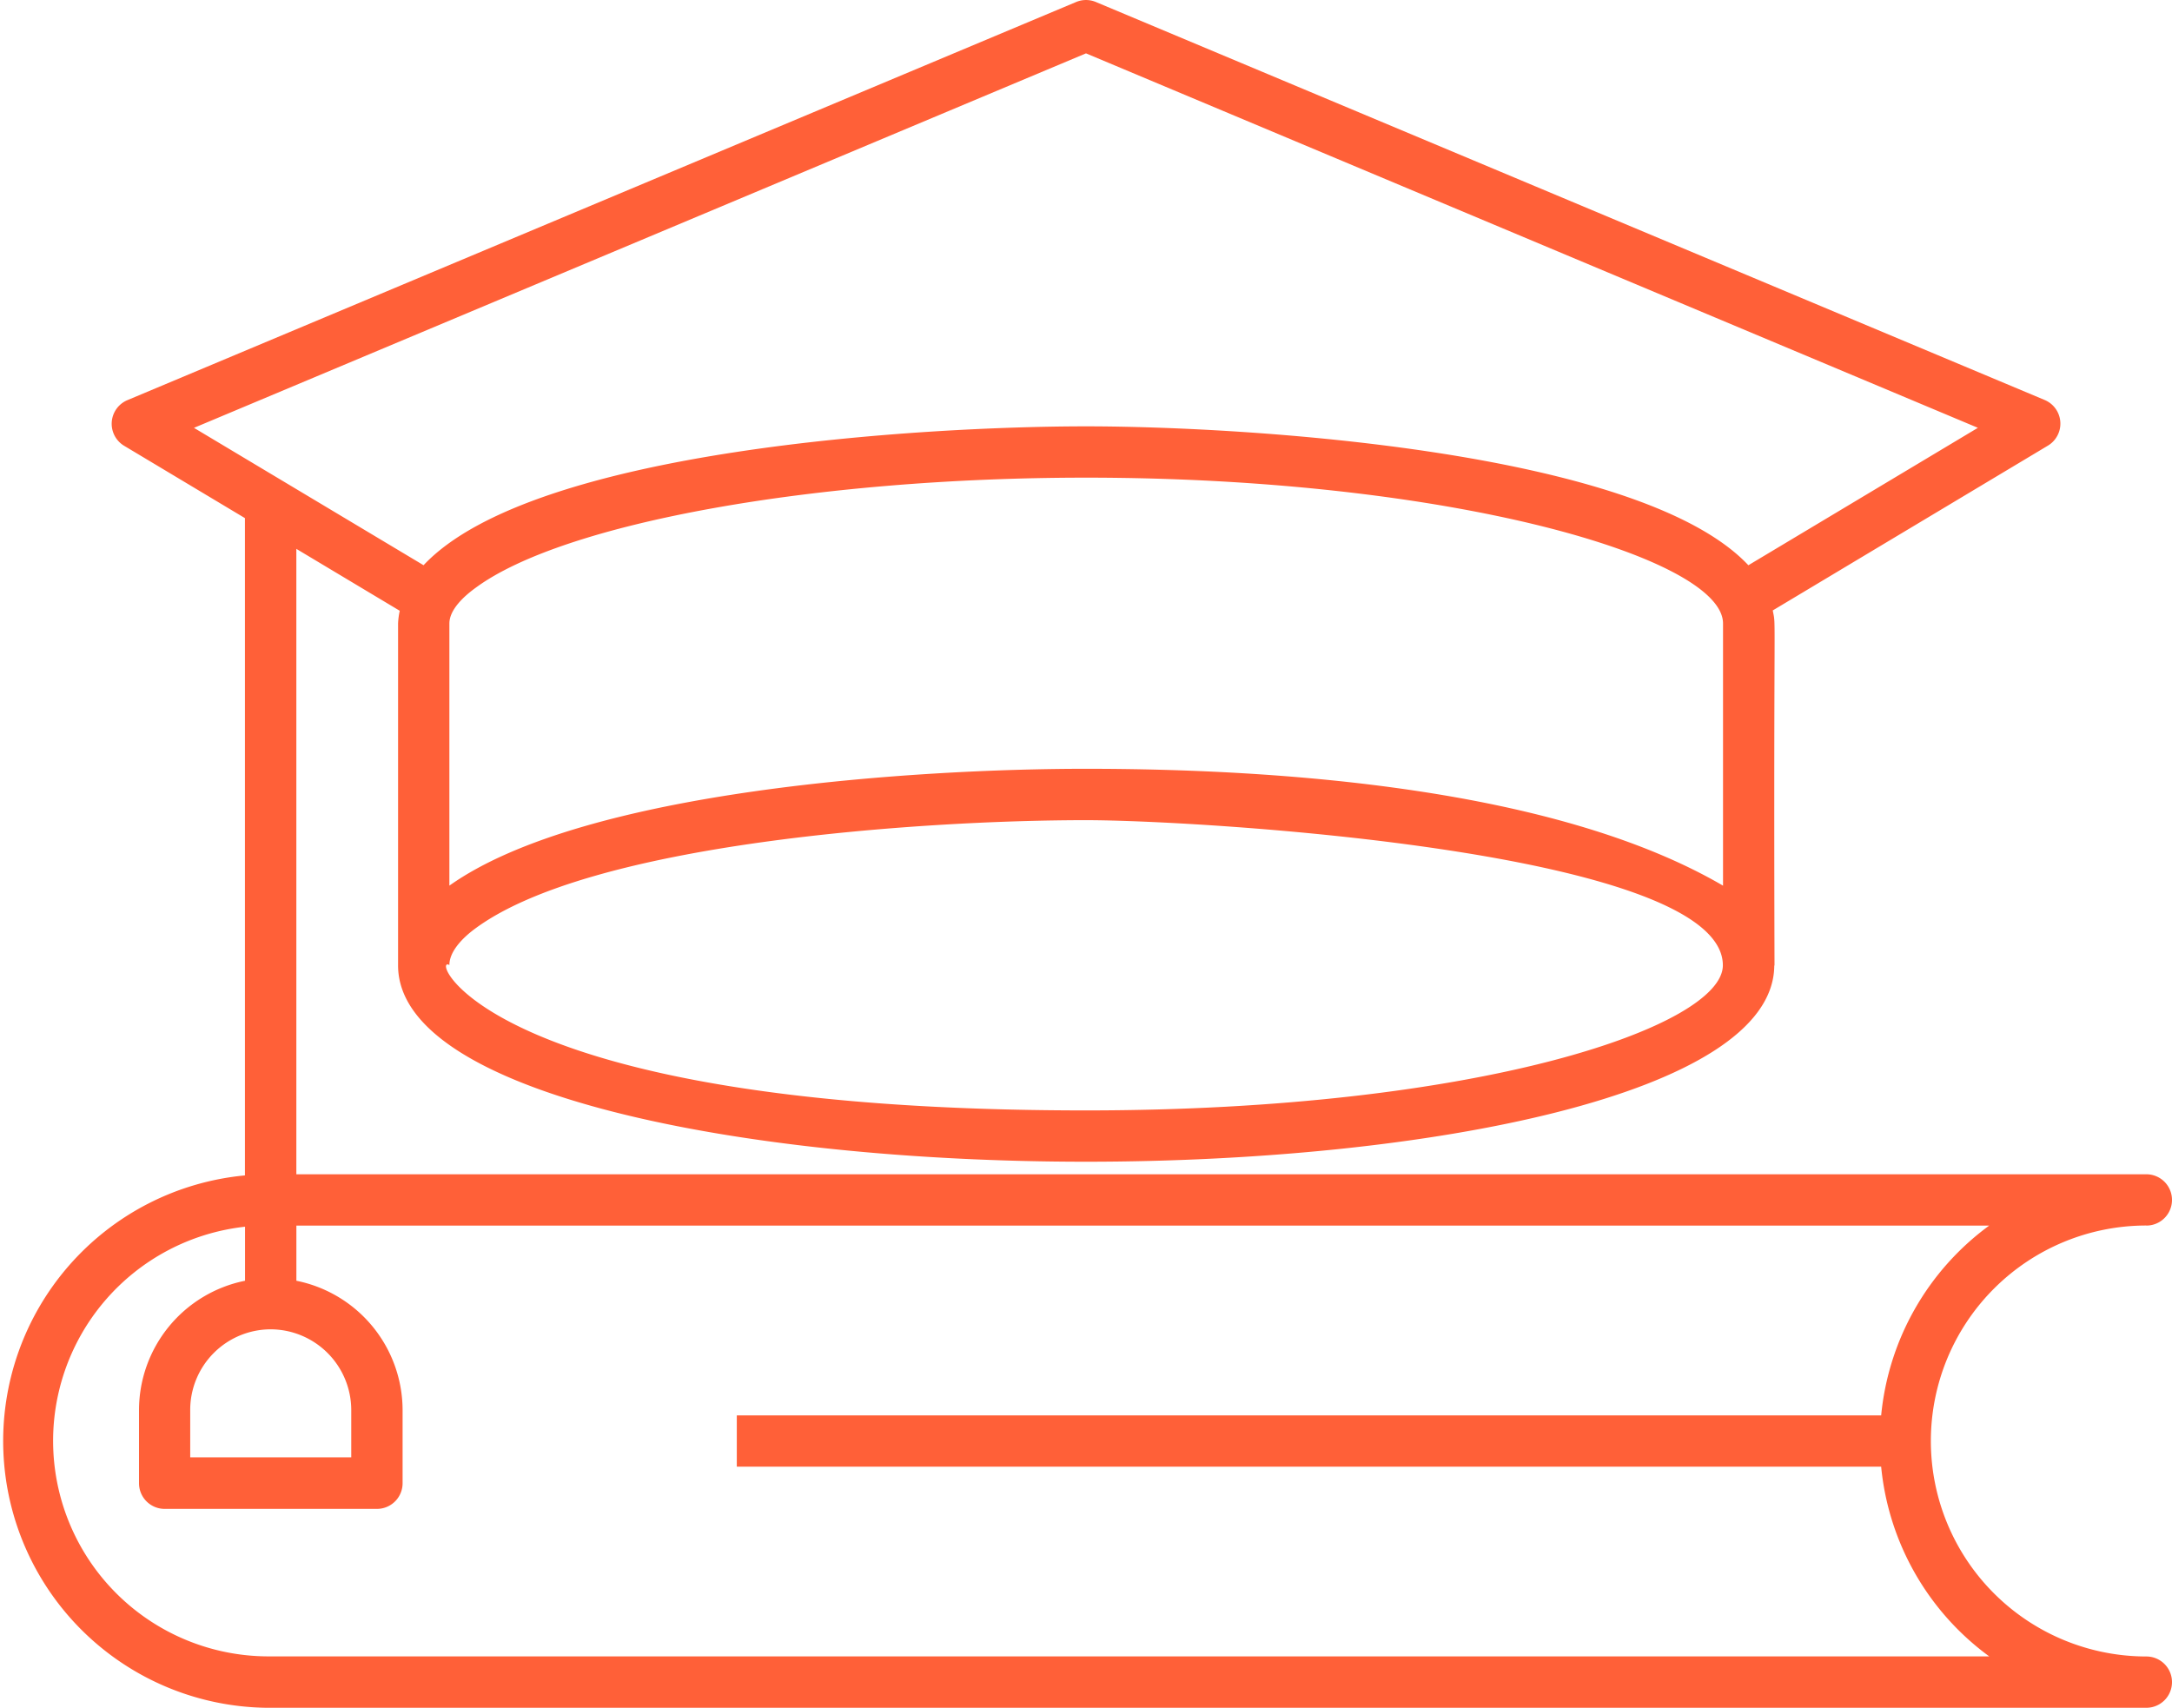 <svg xmlns="http://www.w3.org/2000/svg" width="63.5" height="49.93" viewBox="0 0 63.5 49.93">
  <g id="noun-scholarship-2671721" transform="translate(-1.75 -8.535)">
    <g id="Group_529" data-name="Group 529">
      <path id="Path_299" data-name="Path 299" d="M64.5,44.367a.75.75,0,0,0,0-1.5H10.414V24.582l3.023,1.81a2.137,2.137,0,0,0-.049.372c0,.13,0,9.863,0,9.993C13.383,40.53,23.5,42.5,33.5,42.5c9.973,0,20.068-1.964,20.122-5.717,0-.013.007-.024.007-.037-.03-10.926.052-9.8-.051-10.364l8.044-4.818a.75.75,0,0,0-.095-1.335L33.79,8.594a.747.747,0,0,0-.58,0L5.477,20.233a.75.75,0,0,0-.1,1.334l3.534,2.116V42.9a7.8,7.8,0,0,0,.635,15.565H64.5a.75.75,0,0,0,0-1.5,6.3,6.3,0,1,1,0-12.6Zm-12.376-17.6v7.662c-4.9-2.861-12.977-3.417-18.629-3.417-4.866,0-14.637.6-18.607,3.416V26.764c0-.412.44-.808.775-1.049C18.235,23.823,25.57,22.5,33.5,22.5,44.128,22.5,52.124,24.844,52.124,26.764ZM33.5,41C15.828,41,14.3,36.4,14.888,36.75c0-.407.4-.8.726-1.045,3.367-2.527,13.042-3.191,17.886-3.191,3.328,0,18.619.917,18.619,4.243C52.119,38.53,45.034,41,33.5,41Zm0-30.905L59.575,21.043l-6.71,4.018C49.709,21.7,38.15,21,33.5,21s-16.161.648-19.367,4.06L7.421,21.044ZM9.659,47.4a2.363,2.363,0,0,1,2.36,2.36v1.382H7.311V49.764A2.357,2.357,0,0,1,9.659,47.4Zm47.087,2.516H23.291v1.5H56.747a7.8,7.8,0,0,0,3.159,5.546H9.549A6.3,6.3,0,0,1,8.914,44.4v1.58a3.862,3.862,0,0,0-3.1,3.785V51.9a.75.75,0,0,0,.75.75H12.77a.75.75,0,0,0,.75-.75V49.764a3.865,3.865,0,0,0-3.105-3.784V44.367H59.906A7.8,7.8,0,0,0,56.747,49.919Z" fill="#ff6038"/>
    </g>
  </g>
</svg>
